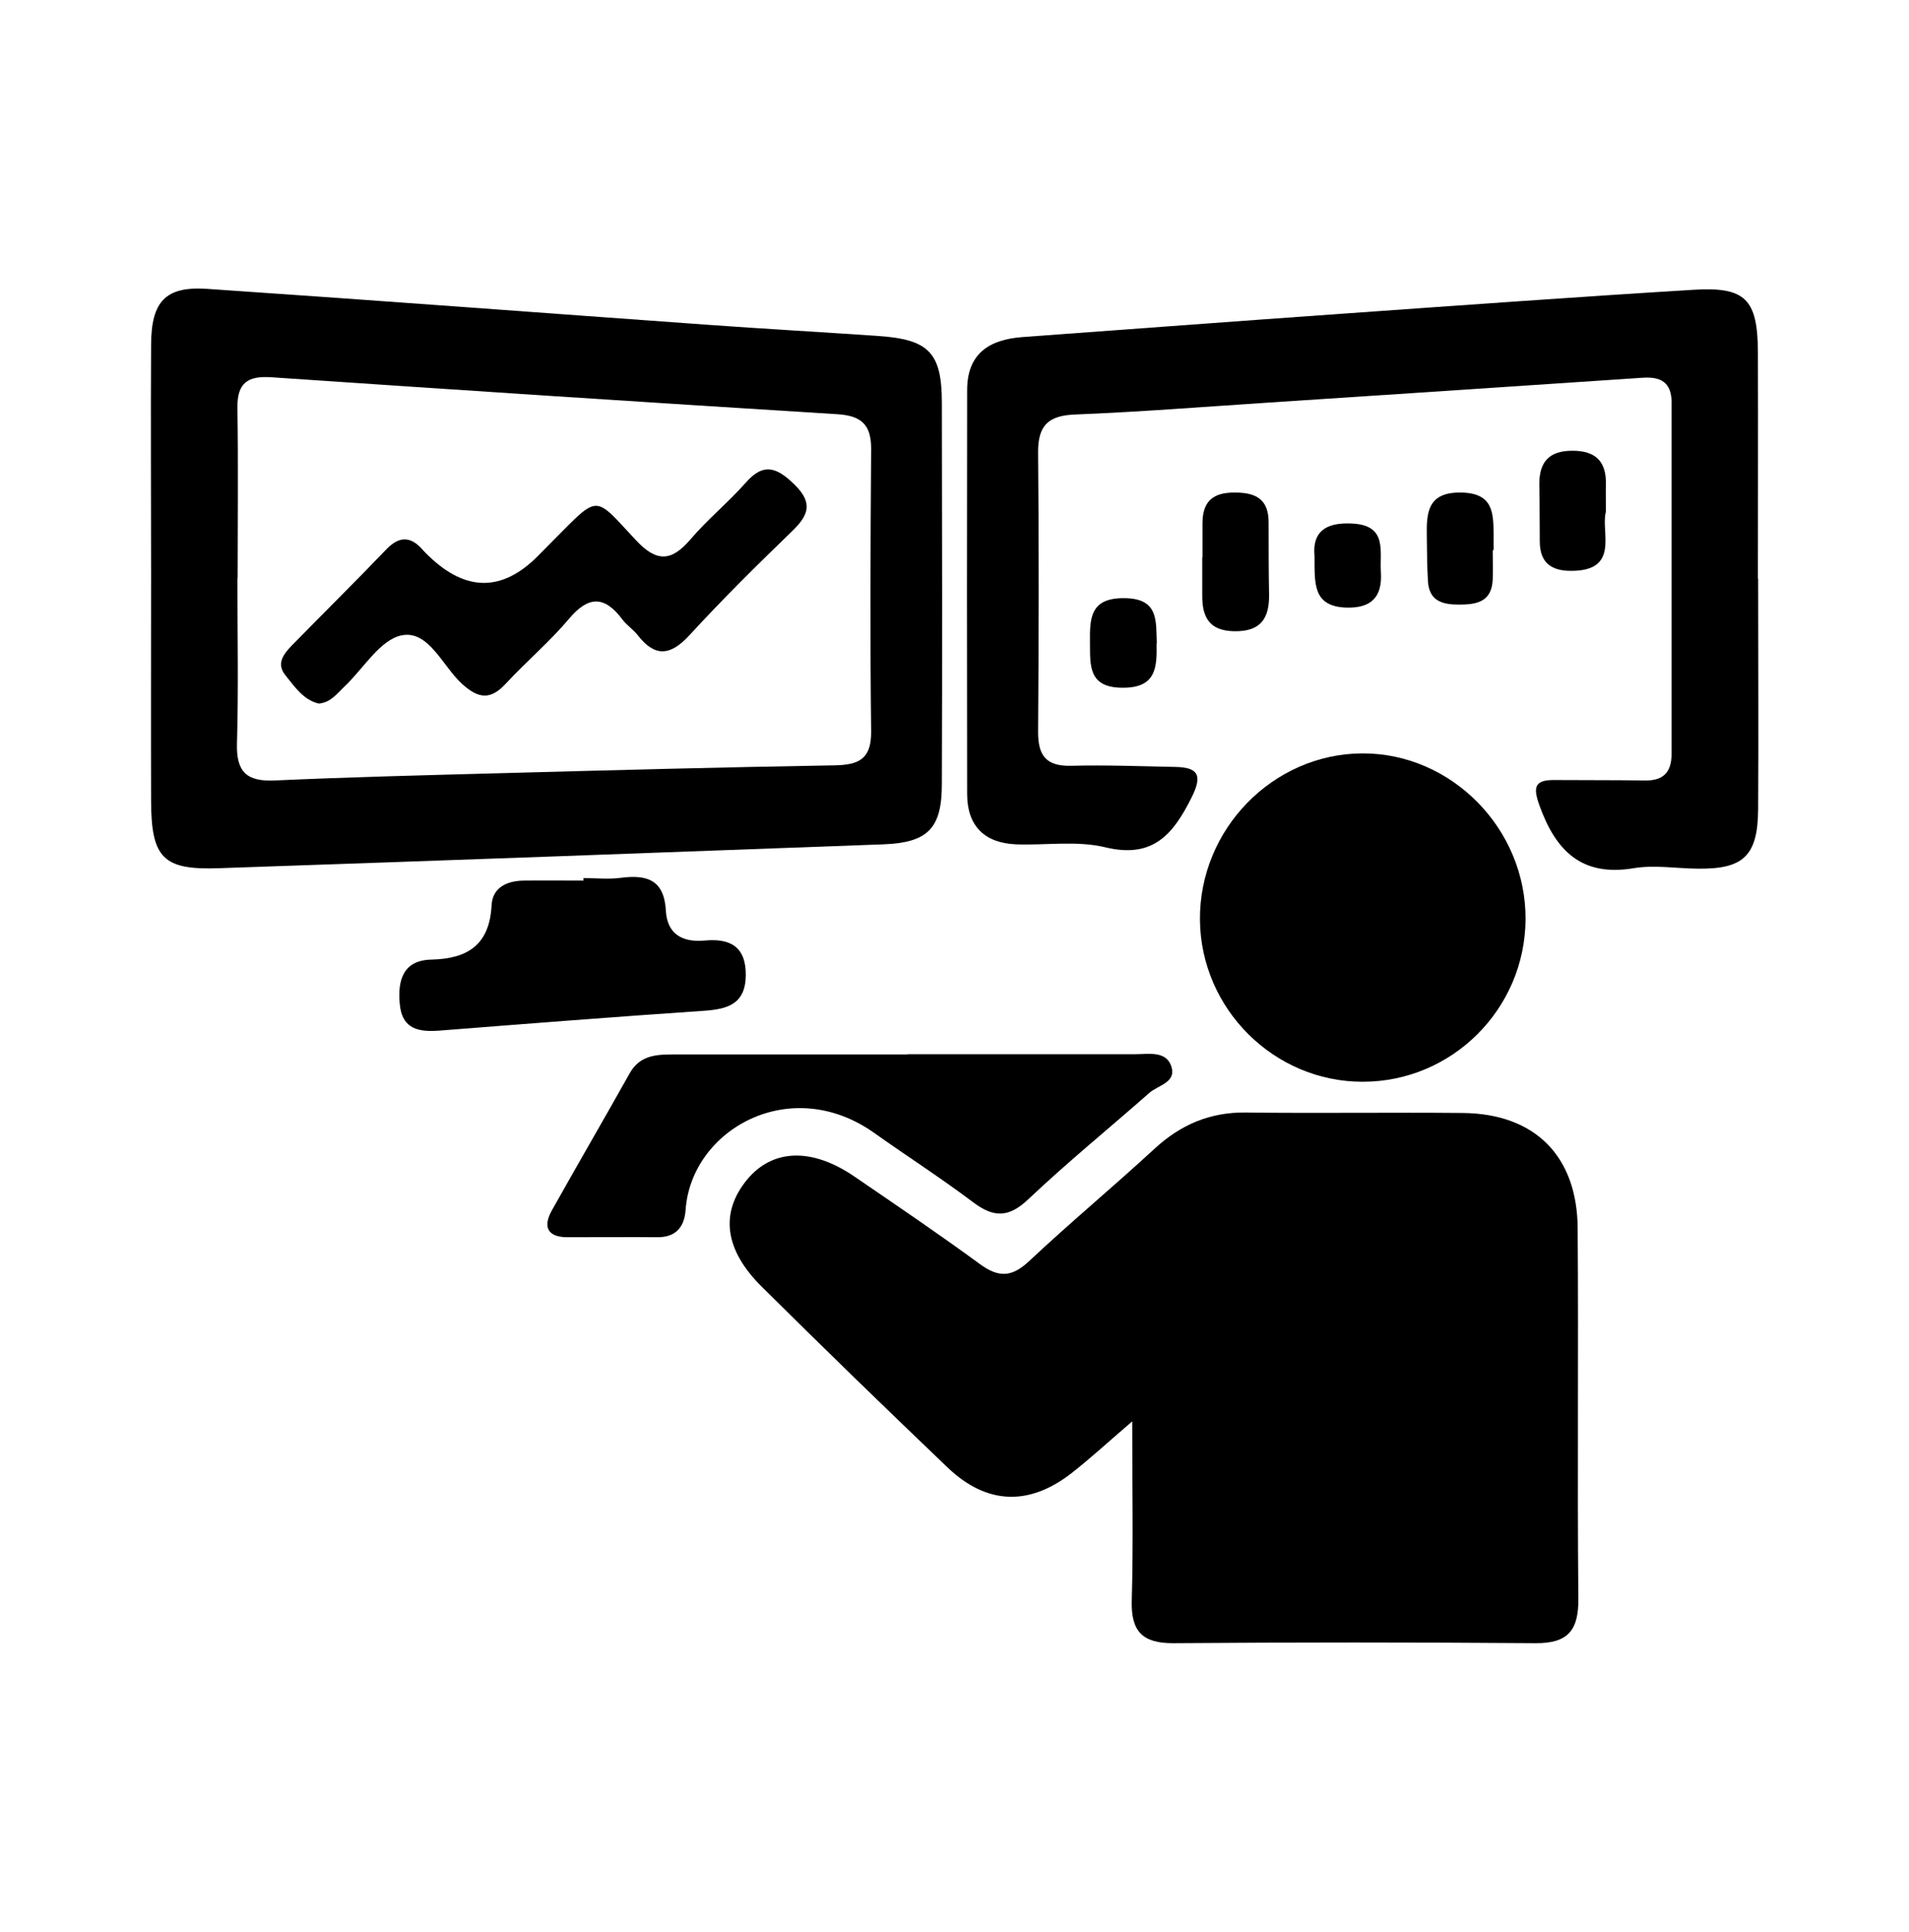 <?xml version="1.0" encoding="UTF-8"?>
<svg id="_レイヤー_2" data-name="レイヤー 2" xmlns="http://www.w3.org/2000/svg" viewBox="0 0 83.14 84.14">
  <defs>
    <style>
      .cls-1 {
        fill: none;
      }

      .cls-1, .cls-2 {
        stroke-width: 0px;
      }
    </style>
  </defs>
  <g id="OGP_ログイン_など" data-name="OGP/ログイン/ｈ１など">
    <g>
      <rect class="cls-1" x=".07" y=".07" width="83" height="84" transform="translate(-.07 .07) rotate(-.1)"/>
      <g>
        <path class="cls-2" d="m49.31,61.9c-1.06.91-1.81,1.6-2.61,2.23-1.87,1.47-3.72,1.41-5.43-.22-2.72-2.6-5.42-5.22-8.09-7.87-1.64-1.62-1.82-3.23-.65-4.66,1.11-1.35,2.82-1.41,4.67-.15,1.84,1.26,3.69,2.51,5.49,3.83.8.58,1.37.57,2.12-.13,1.79-1.68,3.68-3.25,5.48-4.91,1.14-1.05,2.42-1.59,3.97-1.57,3.15.04,6.3-.01,9.45.02,3.13.03,4.98,1.87,5,5.02.04,5.37-.02,10.73.03,16.1.02,1.4-.44,1.98-1.86,1.97-5.27-.04-10.53-.04-15.8,0-1.32,0-1.83-.51-1.79-1.86.07-2.46.02-4.92.02-7.81Z"/>
        <path class="cls-2" d="m6.58,25.03c0-3.34-.02-6.68,0-10.02.01-1.89.63-2.55,2.44-2.43,7.25.49,14.49,1.04,21.74,1.56,2.49.18,4.98.32,7.47.49,2.22.15,2.79.72,2.79,2.92.01,5.53.02,11.06,0,16.59,0,1.94-.61,2.55-2.53,2.63-9.65.36-19.29.71-28.94,1.04-2.45.09-2.96-.44-2.97-2.93-.01-3.28,0-6.57,0-9.85Zm3.76.15c0,2.41.05,4.82-.02,7.22-.03,1.23.44,1.64,1.63,1.59,3.3-.15,6.61-.23,9.92-.32,4.83-.13,9.65-.26,14.48-.34,1.05-.02,1.6-.27,1.59-1.47-.05-4.1-.03-8.21,0-12.32,0-1.04-.42-1.43-1.45-1.5-8.22-.51-16.45-1.05-24.67-1.61-1.03-.07-1.5.24-1.48,1.35.04,2.46.01,4.93.01,7.39Z"/>
        <path class="cls-2" d="m76.57,25.19c0,3.34.02,6.69,0,10.03-.01,2.05-.63,2.64-2.65,2.61-.92-.01-1.87-.17-2.77-.02-2.26.38-3.39-.75-4.1-2.72-.29-.8-.23-1.13.65-1.12,1.3.01,2.61,0,3.91.02.82.02,1.19-.34,1.19-1.17,0-5.1,0-10.19,0-15.29,0-.88-.47-1.13-1.25-1.08-5.47.37-10.94.73-16.41,1.09-2.76.18-5.52.4-8.29.51-1.16.04-1.65.44-1.64,1.66.04,4.06.03,8.11,0,12.17,0,1.04.36,1.49,1.43,1.47,1.52-.04,3.04.02,4.56.05,1.01.02,1.17.39.69,1.34-.8,1.6-1.68,2.66-3.75,2.16-1.24-.3-2.6-.08-3.9-.13-1.36-.06-2.12-.8-2.12-2.19-.01-5.86-.01-11.73,0-17.59,0-1.6.97-2.2,2.4-2.31,4.66-.34,9.31-.69,13.97-1.02,5.09-.36,10.18-.73,15.27-1.04,2.27-.14,2.79.42,2.8,2.72.01,3.29,0,6.58,0,9.87Z"/>
        <path class="cls-2" d="m59.36,47.11c-3.86.01-7.06-3.16-7.1-7.04-.04-3.95,3.18-7.25,7.08-7.26,3.88-.01,7.13,3.29,7.1,7.24-.03,3.89-3.19,7.05-7.07,7.06Z"/>
        <path class="cls-2" d="m39.52,45.91c3.31,0,6.62,0,9.94,0,.57,0,1.34-.16,1.56.55.21.69-.59.8-.97,1.14-1.76,1.55-3.58,3.03-5.28,4.64-.86.81-1.51.78-2.4.11-1.39-1.05-2.86-1.99-4.28-3-3.66-2.61-7.98-.16-8.23,3.33-.05.76-.43,1.21-1.24,1.2-1.3-.01-2.61,0-3.91,0-.83,0-1.09-.42-.68-1.16,1.12-2,2.28-3.99,3.4-5.99.46-.81,1.22-.81,1.99-.81,3.37,0,6.73,0,10.1,0Z"/>
        <path class="cls-2" d="m25.41,38.24c.54,0,1.09.06,1.62-.01,1.14-.15,1.9.08,1.97,1.44.06,1.01.72,1.38,1.69,1.29,1.08-.1,1.8.24,1.79,1.51-.01,1.27-.81,1.48-1.83,1.55-3.83.26-7.66.56-11.48.86-.9.07-1.66-.03-1.76-1.16-.1-1.05.16-1.91,1.39-1.93,1.58-.04,2.52-.65,2.61-2.37.04-.78.68-1.06,1.4-1.07.87-.01,1.73,0,2.6,0,0-.04,0-.07,0-.11Z"/>
        <path class="cls-2" d="m52.37,24.27c0-.49,0-.99,0-1.48,0-.96.46-1.35,1.42-1.34.93,0,1.46.31,1.46,1.3,0,1.04,0,2.08.02,3.12.02,1.06-.36,1.64-1.52,1.62-1.1-.02-1.4-.63-1.39-1.58,0-.55,0-1.1,0-1.64,0,0,0,0,0,0Z"/>
        <path class="cls-2" d="m69.93,22.32c-.21.88.62,2.55-1.52,2.54-.85,0-1.34-.36-1.35-1.25-.01-.82,0-1.64-.02-2.46-.02-1,.39-1.52,1.44-1.52,1.03,0,1.49.48,1.46,1.5-.01.33,0,.66,0,1.18Z"/>
        <path class="cls-2" d="m65.01,23.95c0,.43.02.87,0,1.3-.05.96-.69,1.08-1.47,1.08-.73,0-1.3-.16-1.35-1.02-.04-.65-.04-1.3-.05-1.95-.02-1.05.04-1.94,1.51-1.91,1.39.03,1.39.89,1.4,1.86,0,.22,0,.43,0,.65-.01,0-.02,0-.03,0Z"/>
        <path class="cls-2" d="m50.37,28.02c.02,1.04-.01,1.94-1.48,1.93-1.51,0-1.41-.99-1.42-1.98-.01-1.03,0-1.93,1.48-1.92,1.53,0,1.39,1,1.43,1.97Z"/>
        <path class="cls-2" d="m57.25,24.21c-.1-1.03.46-1.47,1.63-1.41,1.56.07,1.2,1.21,1.26,2.12.07,1.08-.42,1.58-1.53,1.54-1.46-.06-1.35-1.09-1.36-2.25Z"/>
        <path class="cls-2" d="m13.88,30.64c-.66-.16-1.03-.71-1.44-1.22-.42-.51-.1-.92.25-1.29,1.37-1.4,2.77-2.78,4.13-4.2.6-.63,1.11-.56,1.63.06.07.08.15.15.23.23q2.42,2.33,4.74,0c.23-.23.46-.47.69-.7,2.01-2.02,1.75-1.96,3.59.01.9.96,1.54.93,2.37-.04.74-.87,1.64-1.6,2.4-2.46.79-.91,1.37-.67,2.14.08.82.81.59,1.34-.11,2.02-1.53,1.48-3.04,2.97-4.48,4.54-.82.89-1.49.96-2.24,0-.2-.26-.49-.44-.68-.7-.78-1.04-1.48-1.02-2.32-.02-.84,1-1.85,1.85-2.74,2.81-.66.72-1.18.69-1.91.03-.86-.78-1.46-2.36-2.64-2.12-.94.19-1.67,1.46-2.5,2.24-.31.29-.57.67-1.09.73Z"/>
      </g>
    </g>
  </g>
</svg>